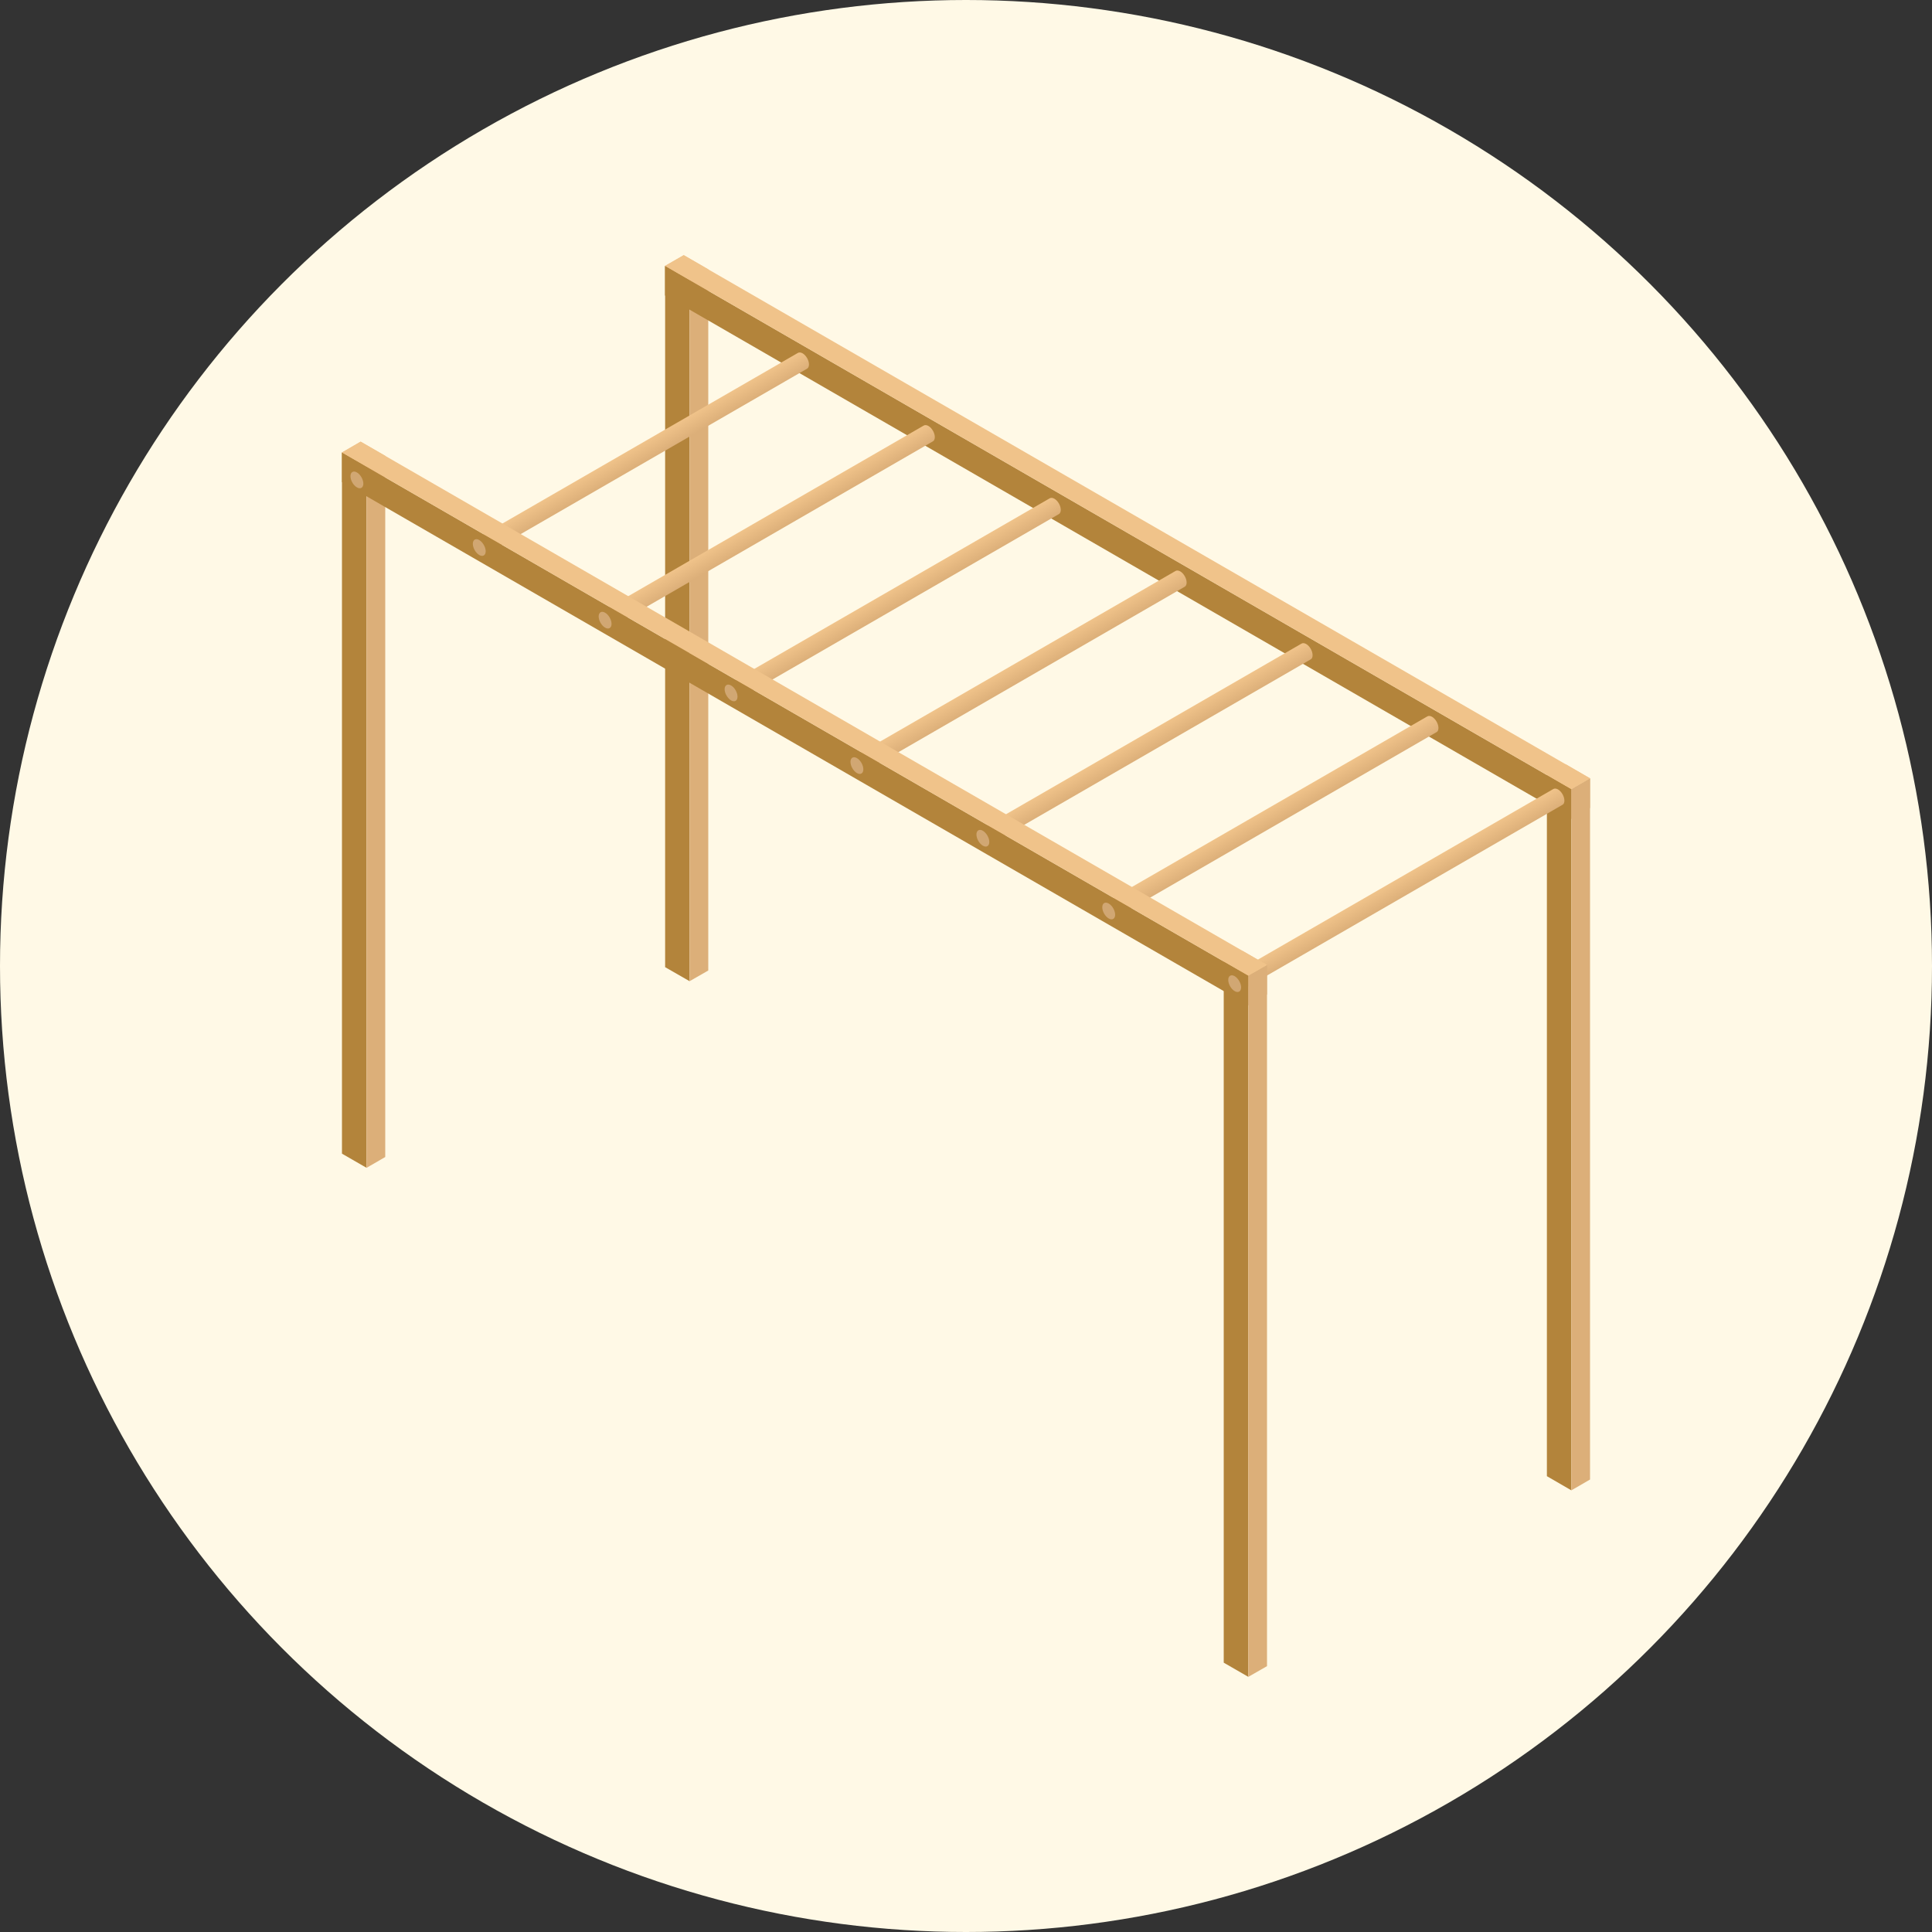 <?xml version="1.0" encoding="utf-8"?>
<!-- Generator: Adobe Illustrator 26.5.0, SVG Export Plug-In . SVG Version: 6.00 Build 0)  -->
<svg version="1.1" xmlns="http://www.w3.org/2000/svg" xmlns:xlink="http://www.w3.org/1999/xlink" x="0px" y="0px"
	 viewBox="0 0 150 150" style="enable-background:new 0 0 150 150;" xml:space="preserve">
<rect x="0" y="0" width="150" height="150" fill="#333333" stroke="none"/>
<style type="text/css">
	.st0{fill:#FFF9E6;}
	.st1{enable-background:new    ;}
	.st2{fill:#BF9454;}
	.st3{fill:#DCAF79;}
	.st4{fill:#F0C38A;}
	.st5{fill:#B3843B;}
	.st6{fill:#D1A773;}
	.st7{fill:#60C6BF;}
	.st8{fill:#2A8A83;}
	.st9{fill:#38B8AF;}
	.st10{fill:#88D4CF;}
	.st11{fill:#DDE3E3;}
	.st12{fill:#E9EFEF;}
	.st13{fill:#C8CCCC;}
	.st14{fill:#F1F1F1;}
	.st15{fill:#9A9A9A;}
	.st16{fill:#B7B7B7;}
	.st17{fill:#CACACA;}
	.st18{fill:#8A8A8A;}
	.st19{fill:#AEAEAE;}
	.st20{fill:#A7A7A7;}
	.st21{fill:#6C6C6C;}
	.st22{fill:#919191;}
	.st23{fill:#BDBDBD;}
	.st24{fill:#E1E1E1;}
	.st25{fill:#EDEDED;}
	.st26{fill:#CBCBCB;}
	.st27{fill:#4F5356;}
	.st28{fill:#EFC178;}
	.st29{fill:#DB8740;}
	.st30{opacity:0.2;fill:#3F3F3F;}
	.st31{fill:url(#SVGID_1_);}
	.st32{fill:url(#SVGID_00000070121027044061804640000003114629644361787538_);}
	.st33{fill:#E8E4D9;}
	.st34{fill:url(#Cylinder_body_00000145059395419552452910000007540656647074946986_);}
	.st35{fill:url(#SVGID_00000013161742264846548060000011011065193085212839_);}
	.st36{fill:url(#SVGID_00000027566512520676377100000012067687900848100502_);}
	.st37{fill:url(#SVGID_00000138572045903290487170000009023162619263894715_);}
	.st38{fill:url(#SVGID_00000114782637536653381090000011953923916055805090_);}
	.st39{fill:#525252;}
	.st40{fill:#C7C7C7;}
	.st41{fill:#989898;}
	.st42{fill:url(#SVGID_00000060719120117934456790000008478160719549846193_);}
	.st43{fill:url(#SVGID_00000151509336253496390300000009247024720671062438_);}
	.st44{fill:#E4E4E4;}
	.st45{fill:url(#Cylinder_body_00000069396671448486209650000007436505496861848729_);}
	.st46{fill:url(#SVGID_00000111883984750005096520000001454589958602650015_);}
	.st47{fill:url(#SVGID_00000135689259470523702870000009914738732847466636_);}
	.st48{fill:url(#SVGID_00000109024215827931199240000001181216411676477352_);}
	.st49{fill:url(#SVGID_00000021836249002992394280000012320643464711278264_);}
	.st50{fill:#D2D2D2;}
	.st51{fill:#B3B3B3;}
	.st52{fill:#DEDEDE;}
	.st53{opacity:0.3;fill:#4B4B4B;}
	.st54{fill:#727272;}
	.st55{fill:#4D4D4D;}
	.st56{fill:#F7CD84;}
	.st57{fill:#E0AA69;}
	.st58{fill:#FFD99C;}
	.st59{opacity:0.3;fill:#AD2121;}
	.st60{fill:#A46530;}
	.st61{fill:#6E4420;}
	.st62{fill:#ADB2B2;}
	.st63{fill:#D0D6D6;}
	.st64{fill:#E2E8E8;}
	.st65{fill:#4F4949;}
	.st66{fill:#B0B0B0;}
	.st67{fill:#D4D4D4;}
	.st68{fill:#E6E6E6;}
	.st69{fill:#4B4B4B;}
	.st70{fill:url(#Cylinder_body_00000148636976846387176680000001452089168888474507_);}
	.st71{fill:url(#Cylinder_body_00000073714554989297217700000010241552018359587457_);}
	.st72{fill:url(#Cylinder_body_00000043456122730150129900000008136396005364058036_);}
	.st73{fill:url(#Cylinder_body_00000067196522400944253520000008289668060048328327_);}
	.st74{fill:#B7B3A7;}
	.st75{fill:url(#Cylinder_body_00000023970150110144350300000006717421488498875829_);}
	.st76{fill:url(#Cylinder_body_00000133503300362424718480000000024776463593307800_);}
	.st77{fill:url(#Cylinder_body_00000122699884331307905990000011241389971651942064_);}
	.st78{fill:url(#Cylinder_body_00000177462293829148812940000013375068896656467614_);}
	.st79{fill:url(#Cylinder_body_00000028297680191271184330000009581862265201887389_);}
	.st80{fill:url(#Cylinder_body_00000160174301742089329410000013295745042032786570_);}
	.st81{fill:url(#Cylinder_body_00000166635856989937392630000006141717943722292901_);}
	.st82{fill:url(#Cylinder_body_00000066485218215952919230000010850402972146260149_);}
	.st83{fill:url(#Cylinder_body_00000005233638150631983870000012119115450344330118_);}
	.st84{fill:url(#Cylinder_body_00000143576341369088318010000000204047633446695836_);}
	.st85{fill:url(#Cylinder_body_00000112599606536725659630000004670784672112235924_);}
	.st86{fill:url(#Cylinder_body_00000041982787463123573860000009668466291840646053_);}
	.st87{fill:url(#Cylinder_body_00000016775646613320667470000014293652943299958167_);}
	.st88{fill:url(#Cylinder_body_00000026137477840532981130000003227969024666501273_);}
	.st89{fill:url(#Cylinder_body_00000133497491020459905260000004835287232618312847_);}
	.st90{fill:url(#Cylinder_body_00000094596097702032803250000016779359404934591636_);}
	.st91{fill:url(#Cylinder_body_00000098928358761897602440000008026722720484200104_);}
	.st92{fill:url(#Cylinder_body_00000013893139832965714040000015664492938080997804_);}
	.st93{fill:url(#SVGID_00000075141925885800904580000017200145108352506787_);}
	.st94{fill:url(#SVGID_00000165233852670867178660000000311456742904909724_);}
	.st95{fill:url(#SVGID_00000142162953585022206930000014841291001942279299_);}
	.st96{fill:url(#SVGID_00000168807700978376494930000004334561277837313163_);}
	.st97{fill:url(#SVGID_00000059300742534427234040000011629401319045812402_);}
	.st98{fill:url(#SVGID_00000163030989346990983390000014774775507207578017_);}
	.st99{fill:url(#SVGID_00000056407202502777862570000012259991762354794157_);}
	.st100{fill:url(#SVGID_00000168098391402636688330000012058922396229767058_);}
	.st101{fill:url(#SVGID_00000055680151845722346640000014857485861140723091_);}
	.st102{fill:url(#SVGID_00000074429368512590352420000009123715393860664965_);}
	.st103{fill:url(#SVGID_00000111875627811368609660000016605688461720012724_);}
	.st104{fill:url(#SVGID_00000078735180561478339090000004198922636005587114_);}
	.st105{fill:url(#SVGID_00000053509866231825368490000016040878664513406883_);}
	.st106{fill:url(#SVGID_00000117655178962154756640000004942444090626190011_);}
	.st107{fill:url(#SVGID_00000120553332525744978440000009134097619765818258_);}
	.st108{fill:url(#SVGID_00000082361729589452376690000017456091001911946426_);}
	.st109{fill:url(#SVGID_00000070833469634630047600000005828338771558142617_);}
	.st110{fill:url(#SVGID_00000142884245429634633880000002605588780024556184_);}
	.st111{fill:url(#SVGID_00000047757321497917826880000001742610782430122172_);}
	.st112{fill:url(#SVGID_00000154409326085801325090000006318675400019532416_);}
	.st113{fill:url(#SVGID_00000011725043703584538200000004916368584114893225_);}
	.st114{fill:url(#SVGID_00000029753909318240496230000008124315452619173048_);}
	.st115{fill:url(#SVGID_00000041976867223194038800000014063385845905315971_);}
	.st116{fill:url(#SVGID_00000143577472617348342550000004387855746656894618_);}
	.st117{fill:url(#SVGID_00000016073051321062883920000002338975484520080304_);}
	.st118{fill:url(#SVGID_00000092456436735303139550000014975011070982544538_);}
	.st119{fill:url(#SVGID_00000029036722007836136450000017847307413107508917_);}
	.st120{fill:url(#SVGID_00000031197078579830948430000016050814779697679022_);}
	.st121{fill:url(#SVGID_00000150092232868862791430000005427502638568654747_);}
	.st122{fill:url(#SVGID_00000178180729008484180290000011747350235674936223_);}
	.st123{fill:url(#SVGID_00000034770158774304121590000015423347957832878982_);}
	.st124{fill:url(#SVGID_00000137817074774065385460000010274624199781836177_);}
	.st125{fill:url(#SVGID_00000123415067255749936680000011749532147730899632_);}
	.st126{fill:#F9CE61;}
	.st127{fill:#D99E32;}
	.st128{fill:#FDEBC0;}
	.st129{fill:url(#Cylinder_body_00000149346026482917400970000002526363003847031692_);}
	.st130{fill:#84520F;}
	.st131{fill:#AD7339;}
	.st132{fill:#C18545;}
	.st133{fill:#FFFFFF;}
	.st134{fill:url(#Cylinder_body_00000092420861009779860280000015721620615467629452_);}
	.st135{fill:url(#Cylinder_body_00000083799306009739341330000011634424961811947664_);}
	.st136{fill:url(#Cylinder_body_00000011025192011544655290000010506971929131368324_);}
	.st137{fill:url(#Cylinder_body_00000048461190321831641920000001383059895194839946_);}
	.st138{fill:#CFCFCF;}
	.st139{fill:#A4A4A4;}
	.st140{fill:#ECECEC;}
	.st141{fill:url(#Cylinder_body_00000091010498970948897260000016044095595485069700_);}
	.st142{fill:#5A5A5A;}
	.st143{fill:#7E7E7E;}
	.st144{fill:#909090;}
	.st145{fill:url(#Cylinder_body_00000025406180204185238860000002717824858968905606_);}
	.st146{fill:url(#Cylinder_body_00000068650960488673211230000015724506296827951800_);}
	.st147{fill:url(#Cylinder_body_00000041978787456779966320000012647146728859714191_);}
	.st148{fill:url(#Cylinder_body_00000076585812260009264380000015568389266521434546_);}
	.st149{fill:url(#SVGID_00000168837282219003687590000004443417180066440115_);}
	.st150{fill:url(#Cylinder_body_00000064329489449102476080000010175223038173738672_);}
	.st151{fill:url(#Cylinder_body_00000117641972742446793820000005447865985203724457_);}
	.st152{fill:none;}
	.st153{fill:none;stroke:#D1A773;stroke-width:0;stroke-linecap:round;stroke-linejoin:round;}
	.st154{fill:url(#SVGID_00000072247253424443406580000001071153898134183580_);}
	.st155{fill:url(#SVGID_00000088121578360873875450000006323752636602763682_);}
	.st156{fill:url(#SVGID_00000093894931246194811850000014104991249963070343_);}
	.st157{fill:url(#SVGID_00000084495563924938390800000014871582717915627910_);}
	.st158{fill:url(#SVGID_00000167354663493553377480000007224648998321895564_);}
	.st159{fill:url(#SVGID_00000105387729992191915570000000250171561323624609_);}
	.st160{fill:url(#SVGID_00000178205169067406346580000010857511243817332917_);}
	.st161{fill:url(#SVGID_00000110472944344639392570000015229456035244189065_);}
	.st162{fill:url(#SVGID_00000018229765013273980170000006452408519074102711_);}
	.st163{fill:url(#SVGID_00000094578742405655391140000004922114260827727766_);}
	.st164{fill:url(#Cylinder_body_00000018199281846150467830000011947620702252784292_);}
	.st165{fill:url(#Cylinder_body_00000098919012405885480400000010305756834081440447_);}
	.st166{fill:none;stroke:#AEAEAE;stroke-width:0;stroke-linecap:round;stroke-linejoin:round;}
	.st167{fill:url(#SVGID_00000156584665362268523280000000768231848557110955_);}
	.st168{fill:url(#SVGID_00000070814166796462401960000004495363097441594275_);}
	.st169{fill:url(#SVGID_00000165952530837257826100000016437947660298752932_);}
	.st170{fill:url(#SVGID_00000091731995876252761340000005143342807360158624_);}
	.st171{fill:url(#SVGID_00000159439467732471713790000013543583286868102063_);}
	.st172{fill:url(#SVGID_00000049194625859564834350000003355326615224357546_);}
	.st173{fill:url(#SVGID_00000100375311054316201370000010718278984100511362_);}
	.st174{fill:url(#SVGID_00000096741626142928663650000011328139188038712503_);}
	.st175{fill:url(#SVGID_00000048496612506000937570000000255923605722959034_);}
	.st176{opacity:0.2;fill:#FAFBFD;}
	.st177{fill:#A6A7AA;}
	.st178{opacity:0.5;fill:#FFFFFF;}
	.st179{opacity:0.3;fill:#FFFFFF;}
	.st180{opacity:0.2;fill:#FBFBFB;}
</style>
<g id="圖層_2">
</g>
<g id="圖層_5">
</g>
<g id="photo">
</g>
<g id="圖層_1">
</g>
<g id="圖層_3">
</g>
<g id="圖層_6">
</g>
<g id="_x30_">
	<g>
		<circle class="st0" cx="75" cy="75" r="75"/>
		<g id="_x31_6_00000073719264167197086160000007293833914644649658_">
			<g>
				<g id="Axonometric_Cube_00000165930334914217777290000010268349674184942515_">
					<polygon id="Cube_face_-_left_00000024689408365573980280000013182886120292689328_" class="st5" points="122,115.71 
						120.1,114.61 120.1,60.17 122,61.27 					"/>
					<polygon id="Cube_face_-_right_00000181061059092490409970000000683711392002472343_" class="st3" points="123.45,114.87 
						122,115.71 122,61.27 123.45,60.43 					"/>
					<polygon id="Cube_face_-_top_00000061464302428209529750000008791787747641697943_" class="st4" points="122,61.27 
						120.1,60.17 121.55,59.33 123.45,60.43 					"/>
				</g>
				<g id="Axonometric_Cube_00000002350572937466036040000001320635098318885311_">
					<polygon id="Cube_face_-_left_00000018924375051757011400000011387979178853855616_" class="st5" points="53.54,76.18 
						51.64,75.09 51.64,20.65 53.54,21.75 					"/>
					<polygon id="Cube_face_-_right_00000179616501561786776540000007608025387742658202_" class="st3" points="54.99,75.35 
						53.54,76.18 53.54,21.75 54.99,20.91 					"/>
					<polygon id="Cube_face_-_top_00000041986466111021667160000012967301493731502764_" class="st4" points="53.54,21.75 
						51.64,20.65 53.09,19.81 54.99,20.91 					"/>
				</g>
				<g id="Axonometric_Cube_00000029763527634165561010000013901074591268068534_">
					<polygon id="Cube_face_-_left_00000078760755994361129970000013379434633930325951_" class="st5" points="122,63.57 
						51.63,22.94 51.63,20.64 122,61.27 					"/>
					<polygon id="Cube_face_-_right_00000035492409285864562210000004303999069820456339_" class="st3" points="123.45,62.73 
						122,63.57 122,61.27 123.45,60.43 					"/>
					<polygon id="Cube_face_-_top_00000172430040881714963650000011834605694252290972_" class="st4" points="122,61.27 
						51.63,20.64 53.08,19.81 123.45,60.43 					"/>
				</g>
			</g>
			<g>
				<g id="Axonometric_Cylinder_00000041286705441619227600000010924978345056579007_">
					<path id="Cylinder_face_00000002363767103845216670000000315495033001995423_" class="st6" d="M96.12,76.8
						c0,0.32-0.23,0.45-0.5,0.29c-0.28-0.16-0.5-0.55-0.5-0.87c0-0.32,0.23-0.45,0.5-0.29C95.89,76.09,96.12,76.48,96.12,76.8z"/>
					
						<linearGradient id="Cylinder_body_00000115506405966413702160000000590893249852979846_" gradientUnits="userSpaceOnUse" x1="108.108" y1="68.472" x2="108.82" y2="69.706">
						<stop  offset="0" style="stop-color:#F0C38A"/>
						<stop  offset="1" style="stop-color:#DCAF79"/>
					</linearGradient>
					
						<path id="Cylinder_body_00000130609283548730533210000015472760492105950394_" style="fill:url(#Cylinder_body_00000115506405966413702160000000590893249852979846_);" d="
						M95.26,75.89l25.34-14.63c0.09-0.05,0.22-0.05,0.36,0.03c0.28,0.16,0.5,0.55,0.5,0.87c0,0.16-0.05,0.27-0.14,0.32L95.98,77.12
						c0.09-0.05,0.14-0.17,0.14-0.32c0-0.32-0.23-0.71-0.5-0.87C95.48,75.84,95.35,75.84,95.26,75.89z"/>
				</g>
			</g>
			<g>
				<g id="Axonometric_Cylinder_00000169519966080844037820000004901194063777266869_">
					<path id="Cylinder_face_00000112610009038574497320000006923677499845574821_" class="st6" d="M86.34,71.15
						c0,0.32-0.23,0.45-0.5,0.29c-0.28-0.16-0.5-0.55-0.5-0.87c0-0.32,0.23-0.45,0.5-0.29C86.12,70.44,86.34,70.83,86.34,71.15z"/>
					
						<linearGradient id="Cylinder_body_00000152958660164155458630000009191304195739966862_" gradientUnits="userSpaceOnUse" x1="98.333" y1="62.829" x2="99.045" y2="64.062">
						<stop  offset="0" style="stop-color:#F0C38A"/>
						<stop  offset="1" style="stop-color:#DCAF79"/>
					</linearGradient>
					
						<path id="Cylinder_body_00000026866349098003040830000013920054957156252333_" style="fill:url(#Cylinder_body_00000152958660164155458630000009191304195739966862_);" d="
						M85.48,70.25l25.34-14.63c0.09-0.05,0.22-0.05,0.36,0.03c0.28,0.16,0.5,0.55,0.5,0.87c0,0.16-0.05,0.27-0.14,0.32L86.2,71.48
						c0.09-0.05,0.14-0.17,0.14-0.32c0-0.32-0.23-0.71-0.5-0.87C85.7,70.2,85.57,70.19,85.48,70.25z"/>
				</g>
			</g>
			<g>
				<g id="Axonometric_Cylinder_00000077309527881009986520000012929999836560647318_">
					<path id="Cylinder_face_00000116202387680642239960000015062113598627303862_" class="st6" d="M76.57,65.51
						c0,0.32-0.23,0.45-0.5,0.29c-0.28-0.16-0.5-0.55-0.5-0.87c0-0.32,0.23-0.45,0.5-0.29C76.34,64.8,76.57,65.19,76.57,65.51z"/>
					
						<linearGradient id="Cylinder_body_00000140013950490933431900000005128166282433734793_" gradientUnits="userSpaceOnUse" x1="88.558" y1="57.185" x2="89.27" y2="58.418">
						<stop  offset="0" style="stop-color:#F0C38A"/>
						<stop  offset="1" style="stop-color:#DCAF79"/>
					</linearGradient>
					
						<path id="Cylinder_body_00000129177088253436453470000008483833028529466763_" style="fill:url(#Cylinder_body_00000140013950490933431900000005128166282433734793_);" d="
						M75.71,64.6l25.34-14.63c0.09-0.05,0.22-0.05,0.36,0.03c0.28,0.16,0.5,0.55,0.5,0.87c0,0.16-0.05,0.27-0.14,0.32L76.42,65.83
						c0.09-0.05,0.14-0.17,0.14-0.32c0-0.32-0.23-0.71-0.5-0.87C75.92,64.56,75.8,64.55,75.71,64.6z"/>
				</g>
			</g>
			<g>
				<g id="Axonometric_Cylinder_00000086680370647775334280000003336789781951734170_">
					<path id="Cylinder_face_00000173135239229258730040000004357073325545524630_" class="st6" d="M66.79,59.87
						c0,0.32-0.23,0.45-0.5,0.29c-0.28-0.16-0.5-0.55-0.5-0.87c0-0.32,0.23-0.45,0.5-0.29C66.57,59.16,66.79,59.55,66.79,59.87z"/>
					
						<linearGradient id="Cylinder_body_00000135679539859023500520000000178333279439808949_" gradientUnits="userSpaceOnUse" x1="78.782" y1="51.541" x2="79.495" y2="52.774">
						<stop  offset="0" style="stop-color:#F0C38A"/>
						<stop  offset="1" style="stop-color:#DCAF79"/>
					</linearGradient>
					
						<path id="Cylinder_body_00000149372095142407939490000008052289506307495850_" style="fill:url(#Cylinder_body_00000135679539859023500520000000178333279439808949_);" d="
						M65.93,58.96l25.34-14.63c0.09-0.05,0.22-0.05,0.36,0.03c0.28,0.16,0.5,0.55,0.5,0.87c0,0.16-0.06,0.27-0.14,0.32L66.65,60.19
						c0.09-0.05,0.14-0.17,0.14-0.32c0-0.32-0.23-0.71-0.5-0.87C66.15,58.91,66.02,58.91,65.93,58.96z"/>
				</g>
			</g>
			<g>
				<g id="Axonometric_Cylinder_00000006680009221048419270000010914951026408119476_">
					<path id="Cylinder_face_00000057145391474015681120000001831479913349056175_" class="st6" d="M57.02,54.22
						c0,0.32-0.23,0.45-0.5,0.29c-0.28-0.16-0.5-0.55-0.5-0.87c0-0.32,0.23-0.45,0.5-0.29C56.79,53.51,57.02,53.9,57.02,54.22z"/>
					
						<linearGradient id="Cylinder_body_00000075134397676626005200000004231186008626995382_" gradientUnits="userSpaceOnUse" x1="69.007" y1="45.898" x2="69.719" y2="47.131">
						<stop  offset="0" style="stop-color:#F0C38A"/>
						<stop  offset="1" style="stop-color:#DCAF79"/>
					</linearGradient>
					
						<path id="Cylinder_body_00000036970235706281771390000014724666764138933181_" style="fill:url(#Cylinder_body_00000075134397676626005200000004231186008626995382_);" d="
						M56.16,53.32L81.5,38.69c0.09-0.05,0.22-0.05,0.36,0.03c0.28,0.16,0.5,0.55,0.5,0.87c0,0.16-0.06,0.27-0.14,0.32L56.87,54.55
						c0.09-0.05,0.14-0.17,0.14-0.32c0-0.32-0.23-0.71-0.5-0.87C56.37,53.27,56.25,53.26,56.16,53.32z"/>
				</g>
			</g>
			<g>
				<g id="Axonometric_Cylinder_00000164478895094804549310000015993617957868594578_">
					<path id="Cylinder_face_00000041272707310098217020000010215121976170980518_" class="st6" d="M47.24,48.58
						c0,0.32-0.23,0.45-0.5,0.29c-0.28-0.16-0.5-0.55-0.5-0.87c0-0.32,0.23-0.45,0.5-0.29C47.02,47.87,47.24,48.26,47.24,48.58z"/>
					
						<linearGradient id="Cylinder_body_00000093878253703141497280000012678065150818123660_" gradientUnits="userSpaceOnUse" x1="59.232" y1="40.254" x2="59.944" y2="41.487">
						<stop  offset="0" style="stop-color:#F0C38A"/>
						<stop  offset="1" style="stop-color:#DCAF79"/>
					</linearGradient>
					
						<path id="Cylinder_body_00000012453139372387840280000016903882438310135454_" style="fill:url(#Cylinder_body_00000093878253703141497280000012678065150818123660_);" d="
						M46.38,47.67l25.34-14.63c0.09-0.05,0.22-0.05,0.36,0.03c0.28,0.16,0.5,0.55,0.5,0.87c0,0.16-0.06,0.27-0.14,0.32L47.1,48.9
						c0.09-0.05,0.14-0.17,0.14-0.32c0-0.32-0.23-0.71-0.5-0.87C46.6,47.63,46.47,47.62,46.38,47.67z"/>
				</g>
			</g>
			<g>
				<g id="Axonometric_Cylinder_00000152944608212472389450000014238171622003445183_">
					<path id="Cylinder_face_00000062189020387130439080000010169676610185800353_" class="st6" d="M37.47,42.94
						c0,0.32-0.23,0.45-0.5,0.29c-0.28-0.16-0.5-0.55-0.5-0.87c0-0.32,0.23-0.45,0.5-0.29C37.24,42.22,37.47,42.61,37.47,42.94z"/>
					
						<linearGradient id="Cylinder_body_00000127724148692082998800000018395614679226531968_" gradientUnits="userSpaceOnUse" x1="49.457" y1="34.61" x2="50.169" y2="35.843">
						<stop  offset="0" style="stop-color:#F0C38A"/>
						<stop  offset="1" style="stop-color:#DCAF79"/>
					</linearGradient>
					
						<path id="Cylinder_body_00000072985734594353494220000005303000650496555941_" style="fill:url(#Cylinder_body_00000127724148692082998800000018395614679226531968_);" d="
						M36.61,42.03L61.95,27.4c0.09-0.05,0.22-0.05,0.36,0.03c0.28,0.16,0.5,0.55,0.5,0.87c0,0.16-0.06,0.27-0.14,0.32L37.32,43.26
						c0.09-0.05,0.14-0.17,0.14-0.32c0-0.32-0.23-0.71-0.5-0.87C36.82,41.98,36.7,41.98,36.61,42.03z"/>
				</g>
			</g>
			<g>
				<g id="Axonometric_Cube_00000005975409733830466180000010247496895280615320_">
					<polygon id="Cube_face_-_left_00000142160018605857324760000015598220827533214861_" class="st5" points="96.92,130.19 
						95.01,129.09 95.01,74.65 96.92,75.75 					"/>
					<polygon id="Cube_face_-_right_00000116916968947706105670000018363902776618007442_" class="st3" points="98.37,129.36 
						96.92,130.19 96.92,75.75 98.37,74.92 					"/>
					<polygon id="Cube_face_-_top_00000021801541113943285280000004302190566607339943_" class="st4" points="96.92,75.75 
						95.01,74.65 96.46,73.82 98.37,74.92 					"/>
				</g>
				<g id="Axonometric_Cube_00000121248048710968402010000005027882745803416752_">
					<polygon id="Cube_face_-_left_00000074431514719919547430000002440120111497536401_" class="st5" points="28.46,90.67 
						26.55,89.57 26.55,35.13 28.46,36.23 					"/>
					<polygon id="Cube_face_-_right_00000148629213919827051360000008384270556844821181_" class="st3" points="29.91,89.83 
						28.46,90.67 28.46,36.23 29.91,35.39 					"/>
					<polygon id="Cube_face_-_top_00000122688455389864807870000012012892439278431392_" class="st4" points="28.46,36.23 
						26.55,35.13 28,34.29 29.91,35.39 					"/>
				</g>
				<g id="Axonometric_Cube_00000136382817650422108650000004229239284299201205_">
					<polygon id="Cube_face_-_left_00000003087501930599318020000014596092325767546269_" class="st5" points="96.92,78.05 
						26.55,37.43 26.55,35.13 96.92,75.75 					"/>
					<polygon id="Cube_face_-_right_00000041975423180918791810000004641863391821119935_" class="st3" points="98.37,77.21 
						96.92,78.05 96.92,75.75 98.37,74.92 					"/>
					<polygon id="Cube_face_-_top_00000137090669667380746700000013779734703270103976_" class="st4" points="96.92,75.75 
						26.55,35.13 28,34.29 98.37,74.92 					"/>
				</g>
			</g>
			<g>
				<path id="Cylinder_face_00000145035229486952352620000008516394539622974864_" class="st6" d="M96.36,76.66
					c0,0.32-0.23,0.45-0.5,0.29c-0.28-0.16-0.5-0.55-0.5-0.87c0-0.32,0.23-0.45,0.5-0.29C96.13,75.95,96.36,76.34,96.36,76.66z"/>
				<path id="Cylinder_face_00000169534199227737940670000002294144904788033172_" class="st6" d="M86.58,71.02
					c0,0.32-0.23,0.45-0.5,0.29c-0.28-0.16-0.5-0.55-0.5-0.87c0-0.32,0.23-0.45,0.5-0.29C86.36,70.31,86.58,70.7,86.58,71.02z"/>
				<path id="Cylinder_face_00000116214322009964779020000008602945425589978759_" class="st6" d="M76.81,65.37
					c0,0.32-0.23,0.45-0.5,0.29c-0.28-0.16-0.5-0.55-0.5-0.87c0-0.32,0.23-0.45,0.5-0.29C76.58,64.66,76.81,65.05,76.81,65.37z"/>
				<path id="Cylinder_face_00000179606679654962316480000003436952983757604784_" class="st6" d="M67.03,59.73
					c0,0.32-0.23,0.45-0.5,0.29c-0.28-0.16-0.5-0.55-0.5-0.87c0-0.32,0.23-0.45,0.5-0.29C66.81,59.02,67.03,59.41,67.03,59.73z"/>
				<path id="Cylinder_face_00000150820650122756864650000007317404233076291487_" class="st6" d="M57.26,54.09
					c0,0.32-0.23,0.45-0.5,0.29s-0.5-0.55-0.5-0.87c0-0.32,0.23-0.45,0.5-0.29C57.03,53.37,57.26,53.76,57.26,54.09z"/>
				<path id="Cylinder_face_00000154396843053668275150000006982136919218466200_" class="st6" d="M47.48,48.44
					c0,0.32-0.23,0.45-0.5,0.29c-0.28-0.16-0.5-0.55-0.5-0.87c0-0.32,0.23-0.45,0.5-0.29C47.26,47.73,47.48,48.12,47.48,48.44z"/>
				<path id="Cylinder_face_00000045617605669665742430000005558663525936197526_" class="st6" d="M37.71,42.8
					c0,0.32-0.23,0.45-0.5,0.29c-0.28-0.16-0.5-0.55-0.5-0.87c0-0.32,0.23-0.45,0.5-0.29C37.48,42.09,37.71,42.48,37.71,42.8z"/>
				<path id="Cylinder_face_00000106108421525200229660000016520928607575021468_" class="st6" d="M28.21,37.55
					c0,0.32-0.23,0.45-0.5,0.29c-0.28-0.16-0.5-0.55-0.5-0.87c0-0.32,0.23-0.45,0.5-0.29C27.98,36.83,28.21,37.23,28.21,37.55z"/>
			</g>
		</g>
	</g>
</g>
<g id="分離模式">
</g>
</svg>
